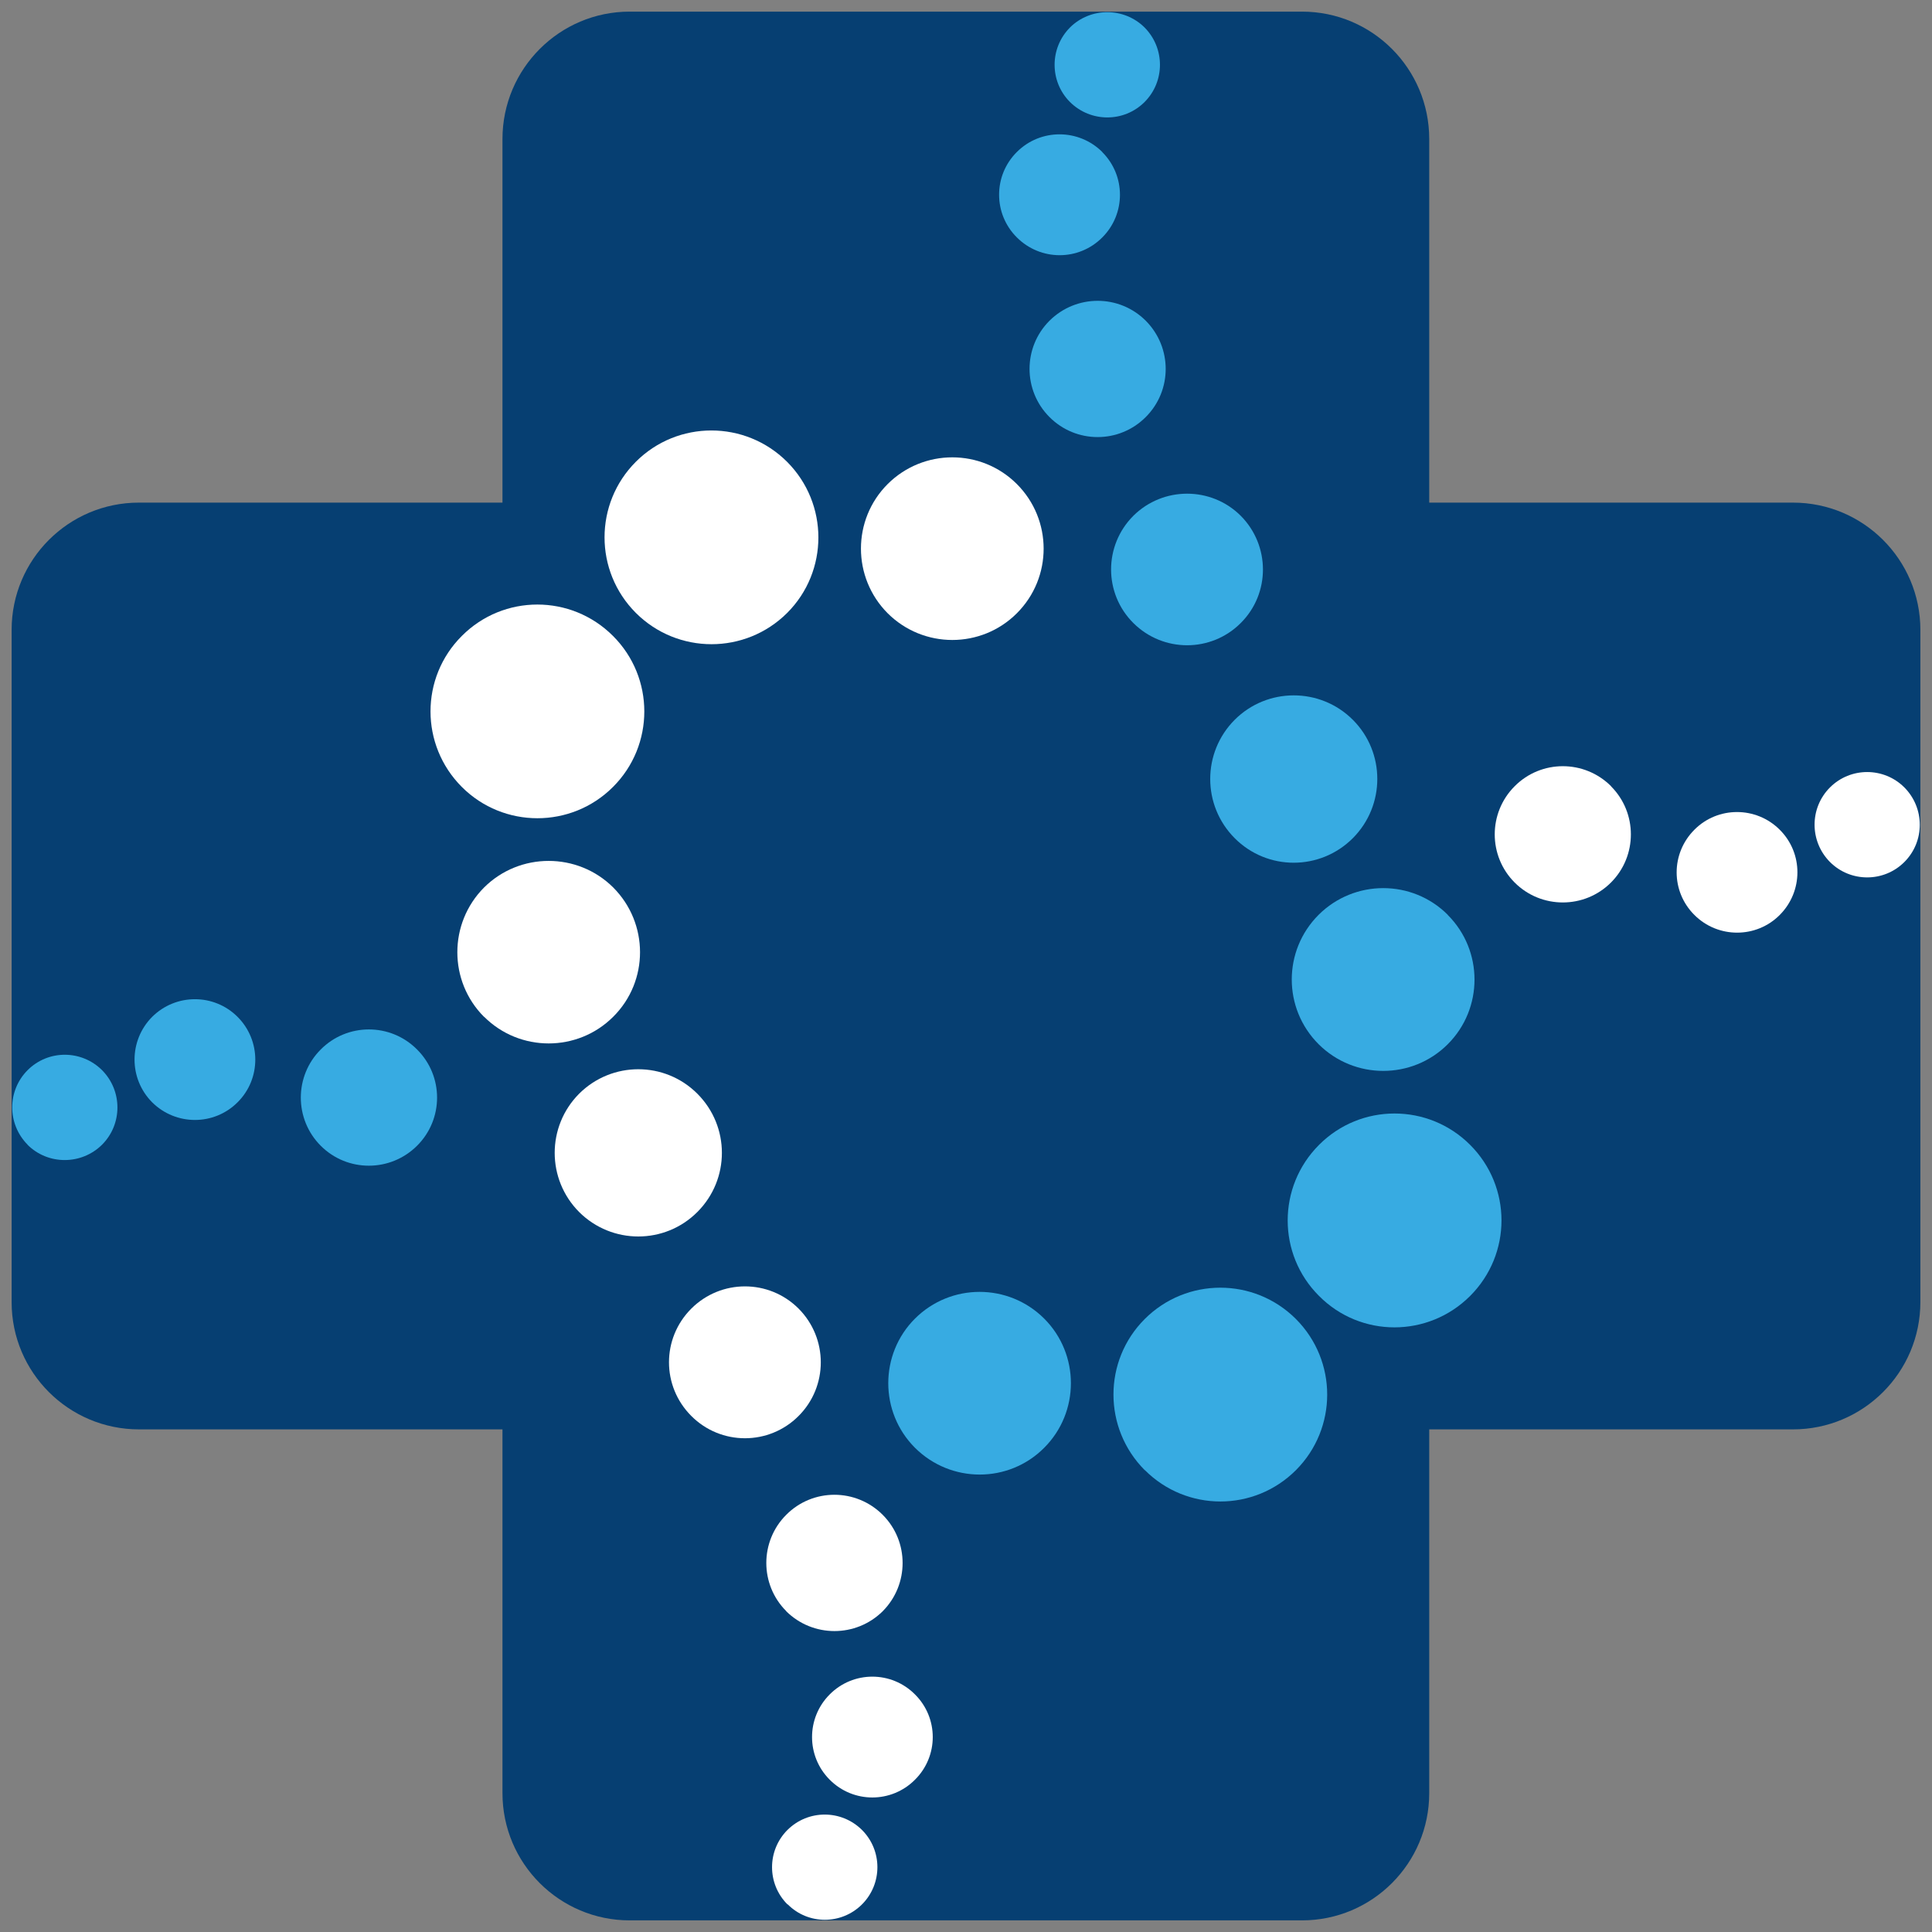 <svg xmlns="http://www.w3.org/2000/svg" xmlns:xlink="http://www.w3.org/1999/xlink" x="0px" y="0px"
	 viewBox="0 0 128 128"  xml:space="preserve">
  <rect x="0" y="0" width="128" height="128" fill="#808080" stroke="none"/>
  <defs>
    <style>
      .cls-1 {
        fill: #fff;
      }

      .cls-2 {
        fill: #063f72;
      }

      .cls-3 {
        fill: #37abe2;
      }
    </style>
  </defs>
  <!-- Generator: Adobe Illustrator 28.7.1, SVG Export Plug-In . SVG Version: 1.2.0 Build 142)  -->
  <g>
    <g id="_图层_1" data-name="图层_1">
      <g>
        <path class="cls-2" d="M9.2,94.7h24.09v24.1c0,4.66,3.78,8.43,8.43,8.43h44.54c4.66,0,8.43-3.78,8.43-8.43v-24.1s24.1,0,24.1,0c4.66,0,8.44-3.78,8.44-8.44v-44.53c0-4.65-3.78-8.43-8.44-8.43h-24.1s0-24.09,0-24.09c0-4.66-3.77-8.44-8.43-8.44h-44.54c-4.65,0-8.43,3.78-8.43,8.44v24.09H9.2c-4.66,0-8.43,3.78-8.43,8.43v44.54c0,4.66,3.78,8.43,8.44,8.43Z"/>
        <g>
          <g>
            <g>
              <path class="cls-3" d="M97.4,75.85c2.77,2.77,2.77,7.24,0,10.01-2.77,2.77-7.25,2.78-10.01,0-2.77-2.76-2.77-7.24,0-10.01,2.76-2.77,7.24-2.77,10.01,0Z"/>
              <path class="cls-3" d="M95.92,60.62c2.36,2.36,2.36,6.2,0,8.56-2.36,2.36-6.19,2.36-8.56,0-2.37-2.37-2.37-6.2,0-8.57,2.37-2.36,6.2-2.36,8.56,0Z"/>
              <path class="cls-3" d="M89.63,47.69c2.16,2.16,2.16,5.67,0,7.84-2.17,2.17-5.67,2.17-7.83,0-2.16-2.17-2.16-5.67,0-7.84,2.16-2.16,5.67-2.16,7.83,0Z"/>
              <path class="cls-3" d="M82.2,34.17c1.96,1.97,1.97,5.15,0,7.11-1.96,1.96-5.14,1.96-7.11,0-1.97-1.96-1.97-5.14,0-7.11,1.97-1.95,5.15-1.95,7.11,0Z"/>
              <path class="cls-3" d="M75.91,21.25c1.76,1.77,1.76,4.62,0,6.38-1.76,1.77-4.62,1.77-6.38,0-1.76-1.76-1.76-4.62,0-6.38,1.77-1.76,4.62-1.76,6.38,0Z"/>
              <path class="cls-3" d="M73.03,10.08c1.56,1.56,1.56,4.09,0,5.65-1.56,1.57-4.09,1.57-5.66,0-1.57-1.56-1.57-4.1,0-5.66,1.56-1.56,4.09-1.56,5.66,0Z"/>
              <path class="cls-3" d="M75.83,1.82c1.36,1.37,1.36,3.58,0,4.94s-3.57,1.36-4.94,0c-1.36-1.36-1.36-3.57,0-4.94,1.36-1.35,3.58-1.35,4.94,0Z"/>
            </g>
            <g>
              <path class="cls-3" d="M75.85,97.4c2.77,2.77,7.24,2.77,10.01,0,2.76-2.77,2.76-7.24,0-10.01-2.77-2.77-7.25-2.77-10.02,0-2.76,2.76-2.76,7.24,0,10.01Z"/>
              <path class="cls-3" d="M60.62,95.92c2.37,2.36,6.2,2.37,8.56,0,2.36-2.36,2.36-6.2,0-8.56-2.37-2.36-6.19-2.36-8.56,0-2.36,2.36-2.36,6.2,0,8.56Z"/>
              <path class="cls-3" d="M21.25,75.91c1.76,1.76,4.61,1.76,6.38,0,1.77-1.76,1.77-4.62,0-6.38-1.76-1.77-4.62-1.77-6.38,0-1.76,1.76-1.76,4.62,0,6.38Z"/>
              <path class="cls-3" d="M10.08,73.03c1.57,1.56,4.1,1.56,5.66,0,1.57-1.56,1.56-4.1,0-5.66-1.56-1.56-4.09-1.56-5.66,0-1.55,1.56-1.56,4.09,0,5.66Z"/>
              <path class="cls-3" d="M1.82,75.84c1.36,1.36,3.58,1.35,4.94,0,1.36-1.36,1.36-3.57,0-4.94-1.37-1.36-3.57-1.36-4.93,0-1.36,1.36-1.36,3.57,0,4.94Z"/>
            </g>
          </g>
          <g>
            <g>
              <path class="cls-1" d="M52.14,30.59c-2.77-2.76-7.25-2.76-10.01,0-2.77,2.77-2.77,7.25,0,10.02,2.77,2.76,7.25,2.76,10.02,0,2.76-2.76,2.76-7.24,0-10.01Z"/>
              <path class="cls-1" d="M67.37,32.07c-2.36-2.36-6.19-2.36-8.56,0-2.36,2.36-2.36,6.19,0,8.56,2.37,2.36,6.2,2.36,8.56,0,2.37-2.37,2.36-6.2,0-8.56Z"/>
              <path class="cls-1" d="M106.74,52.09c-1.77-1.77-4.63-1.77-6.39,0-1.76,1.76-1.76,4.62,0,6.38,1.76,1.76,4.62,1.76,6.38,0,1.76-1.76,1.76-4.62,0-6.38Z"/>
              <path class="cls-1" d="M117.91,54.97c-1.56-1.56-4.1-1.56-5.65,0-1.57,1.57-1.57,4.09,0,5.65,1.56,1.56,4.1,1.56,5.65,0,1.56-1.56,1.57-4.09,0-5.65Z"/>
              <path class="cls-1" d="M126.17,52.17c-1.36-1.36-3.57-1.36-4.93,0-1.36,1.36-1.36,3.57,0,4.94,1.36,1.36,3.57,1.36,4.93,0,1.36-1.36,1.36-3.57,0-4.94Z"/>
            </g>
            <g>
              <path class="cls-1" d="M30.6,52.14c-2.77-2.77-2.77-7.25,0-10.01,2.76-2.77,7.24-2.77,10.01,0,2.77,2.76,2.77,7.25,0,10.01-2.76,2.76-7.25,2.76-10.01,0Z"/>
              <path class="cls-1" d="M32.07,67.37c-2.36-2.36-2.36-6.2,0-8.57,2.36-2.35,6.2-2.35,8.56,0,2.36,2.37,2.37,6.2,0,8.56-2.36,2.36-6.2,2.36-8.56,0Z"/>
              <path class="cls-1" d="M38.37,80.3c-2.16-2.17-2.16-5.67,0-7.84,2.17-2.16,5.67-2.16,7.83,0,2.17,2.17,2.17,5.67,0,7.84-2.16,2.16-5.66,2.16-7.83,0Z"/>
              <path class="cls-1" d="M45.8,93.81c-1.97-1.97-1.97-5.14,0-7.11,1.96-1.96,5.14-1.97,7.11,0,1.96,1.97,1.96,5.15,0,7.11-1.96,1.97-5.15,1.97-7.11,0Z"/>
              <path class="cls-1" d="M52.09,106.74c-1.76-1.76-1.76-4.62,0-6.38,1.76-1.77,4.62-1.77,6.39,0,1.76,1.76,1.76,4.62,0,6.39-1.77,1.75-4.62,1.75-6.39,0Z"/>
              <path class="cls-1" d="M54.97,117.91c-1.56-1.56-1.56-4.09,0-5.65,1.56-1.57,4.09-1.57,5.65,0,1.57,1.56,1.57,4.09,0,5.65-1.56,1.57-4.09,1.57-5.65,0Z"/>
              <path class="cls-1" d="M52.17,126.17c-1.36-1.36-1.36-3.57,0-4.93,1.37-1.36,3.57-1.36,4.94,0,1.36,1.36,1.36,3.57,0,4.93-1.36,1.36-3.57,1.36-4.92,0Z"/>
            </g>
          </g>
        </g>
      </g>
    </g>
  </g>
</svg>